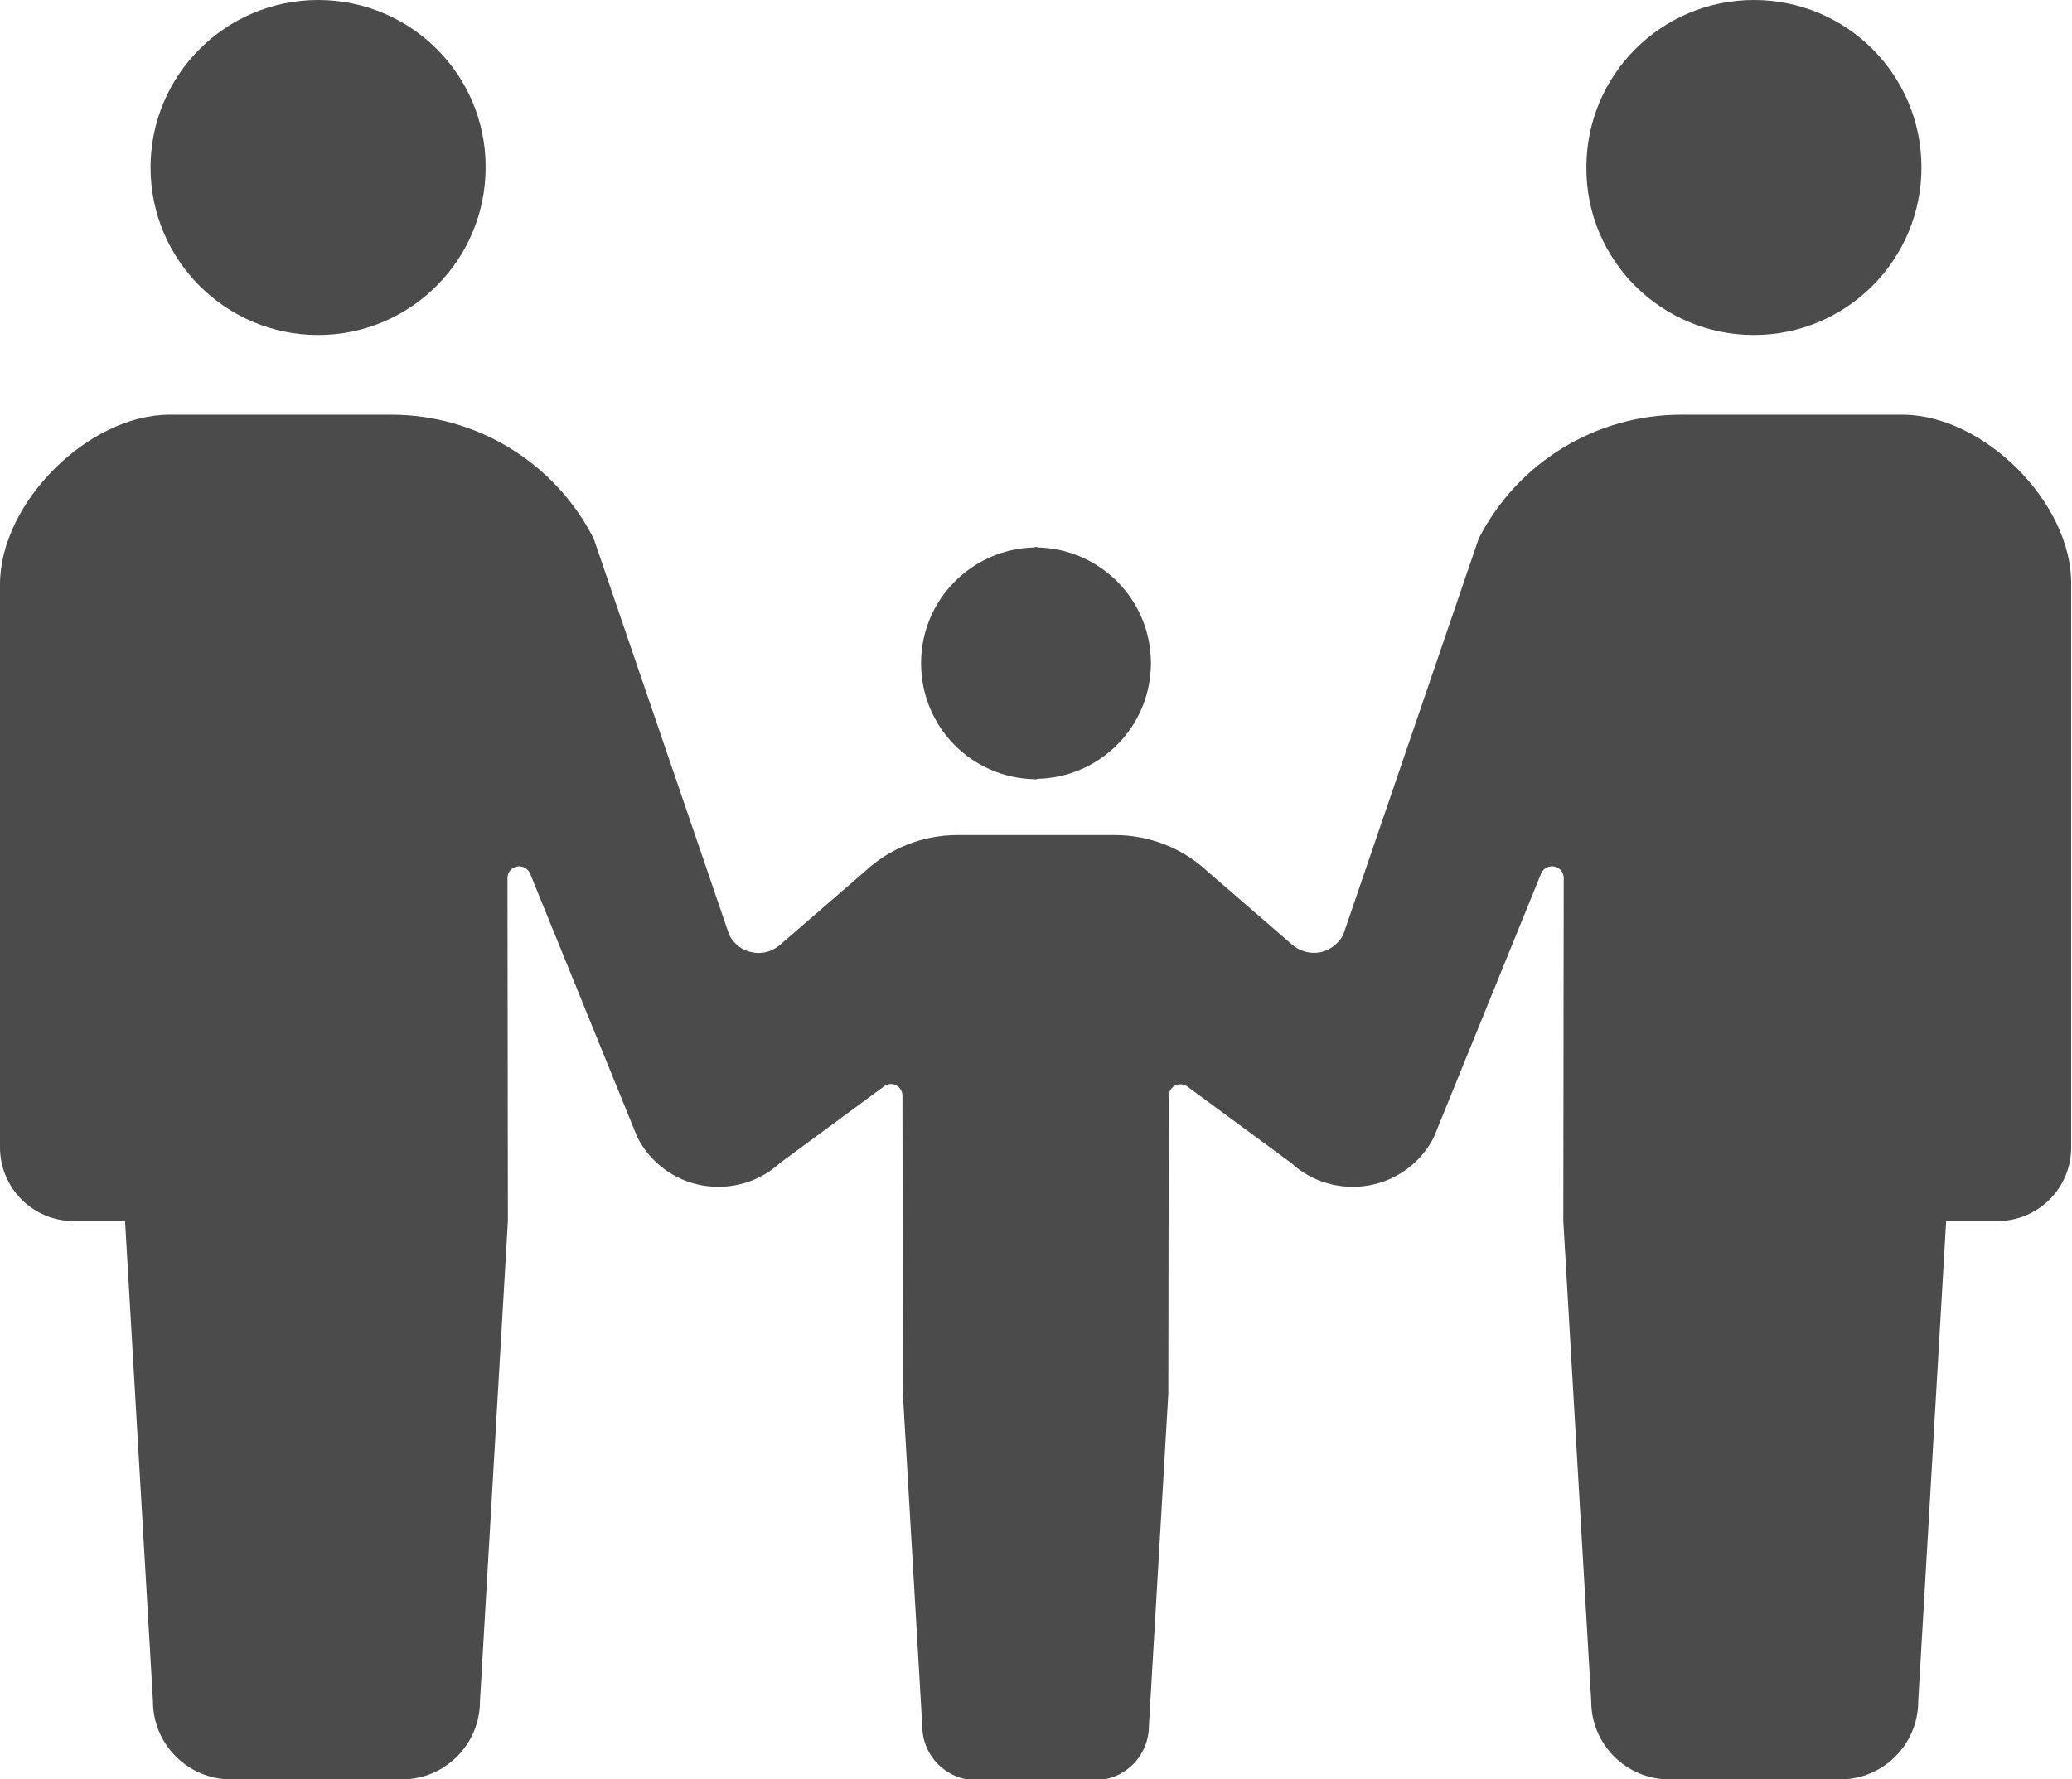<svg enable-background="new 0 0 512 439.8" height="439.8" viewBox="0 0 512 439.8" width="512" xmlns="http://www.w3.org/2000/svg"><g fill="#4b4b4b"><path d="m78.6 82.8c22.9 0 41.4-18.6 41.4-41.4.1-22.9-18.5-41.4-41.4-41.4-22.8 0-41.4 18.5-41.4 41.4s18.6 41.4 41.4 41.4z"/><path d="m255.7 192.6c.1.1.2 0 .3 0h.3v-.1c15.6-.3 28.1-13 28.1-28.6s-12.5-28.3-28.1-28.6v-.1c-.1 0-.2 0-.3 0s-.2 0-.3 0v.1c-15.6.3-28.1 13-28.1 28.6 0 15.8 12.5 28.4 28.1 28.7z"/><path d="m433.4 82.8c22.9 0 41.4-18.6 41.4-41.4 0-22.9-18.5-41.4-41.4-41.4s-41.4 18.5-41.4 41.4c-.1 22.9 18.5 41.4 41.4 41.4z"/><path d="m470.1 102.5h-36.3-18.4c-21.1 0-40.4 11.8-50 30.6l-33.5 98c-1.2 2.2-3.3 3.8-5.8 4.3-2.5.4-5-.3-6.9-2l-20.8-18c-6.2-5.8-14.4-9-22.9-9h-19.5-19.4c-8.5 0-16.7 3.2-22.9 9l-20.8 18c-1.9 1.7-4.4 2.5-6.9 2-2.5-.4-4.6-2-5.8-4.3l-33.5-98c-9.6-18.8-28.9-30.6-50-30.6h-18.5-36.3c-20.1 0-41.9 21.8-41.9 41.9v139.2c0 10 8.1 18.2 18.2 18.2h12.7l6.9 118.7c0 10.7 8.7 19.3 19.3 19.3h21.1s16.6 0 21.1 0c10.7 0 19.3-8.7 19.3-19.3l6.9-118.7-.1-84.8c0-1.3.9-2.5 2.2-2.8s2.6.3 3.3 1.5l26.6 65.4c3.2 6.3 9.2 10.7 16.1 11.9s14-.8 19.2-5.6l25.4-18.7c.9-.8 2.1-1 3.1-.5 1.1.5 1.7 1.5 1.7 2.7l.1 73.5 4.8 82.2c0 7.4 6 13.4 13.4 13.4h14.6s11.5 0 14.6 0c7.4 0 13.4-6 13.4-13.4l4.8-82.2.1-73.5c0-1.1.7-2.2 1.7-2.7 1.1-.4 2.3-.2 3.1.5l25.4 18.7c5.2 4.8 12.3 6.8 19.2 5.6s12.9-5.6 16.1-11.9l26.6-65.4c.6-1.2 2-1.8 3.3-1.5s2.2 1.5 2.2 2.8l-.1 84.8 6.9 118.7c0 10.7 8.7 19.3 19.3 19.3h21.1s16.6 0 21.1 0c10.7 0 19.3-8.7 19.3-19.3l6.9-118.7h12.7c10 0 18.2-8.1 18.2-18.2v-139.2c.2-20.1-21.6-41.9-41.7-41.9z"/></g></svg>